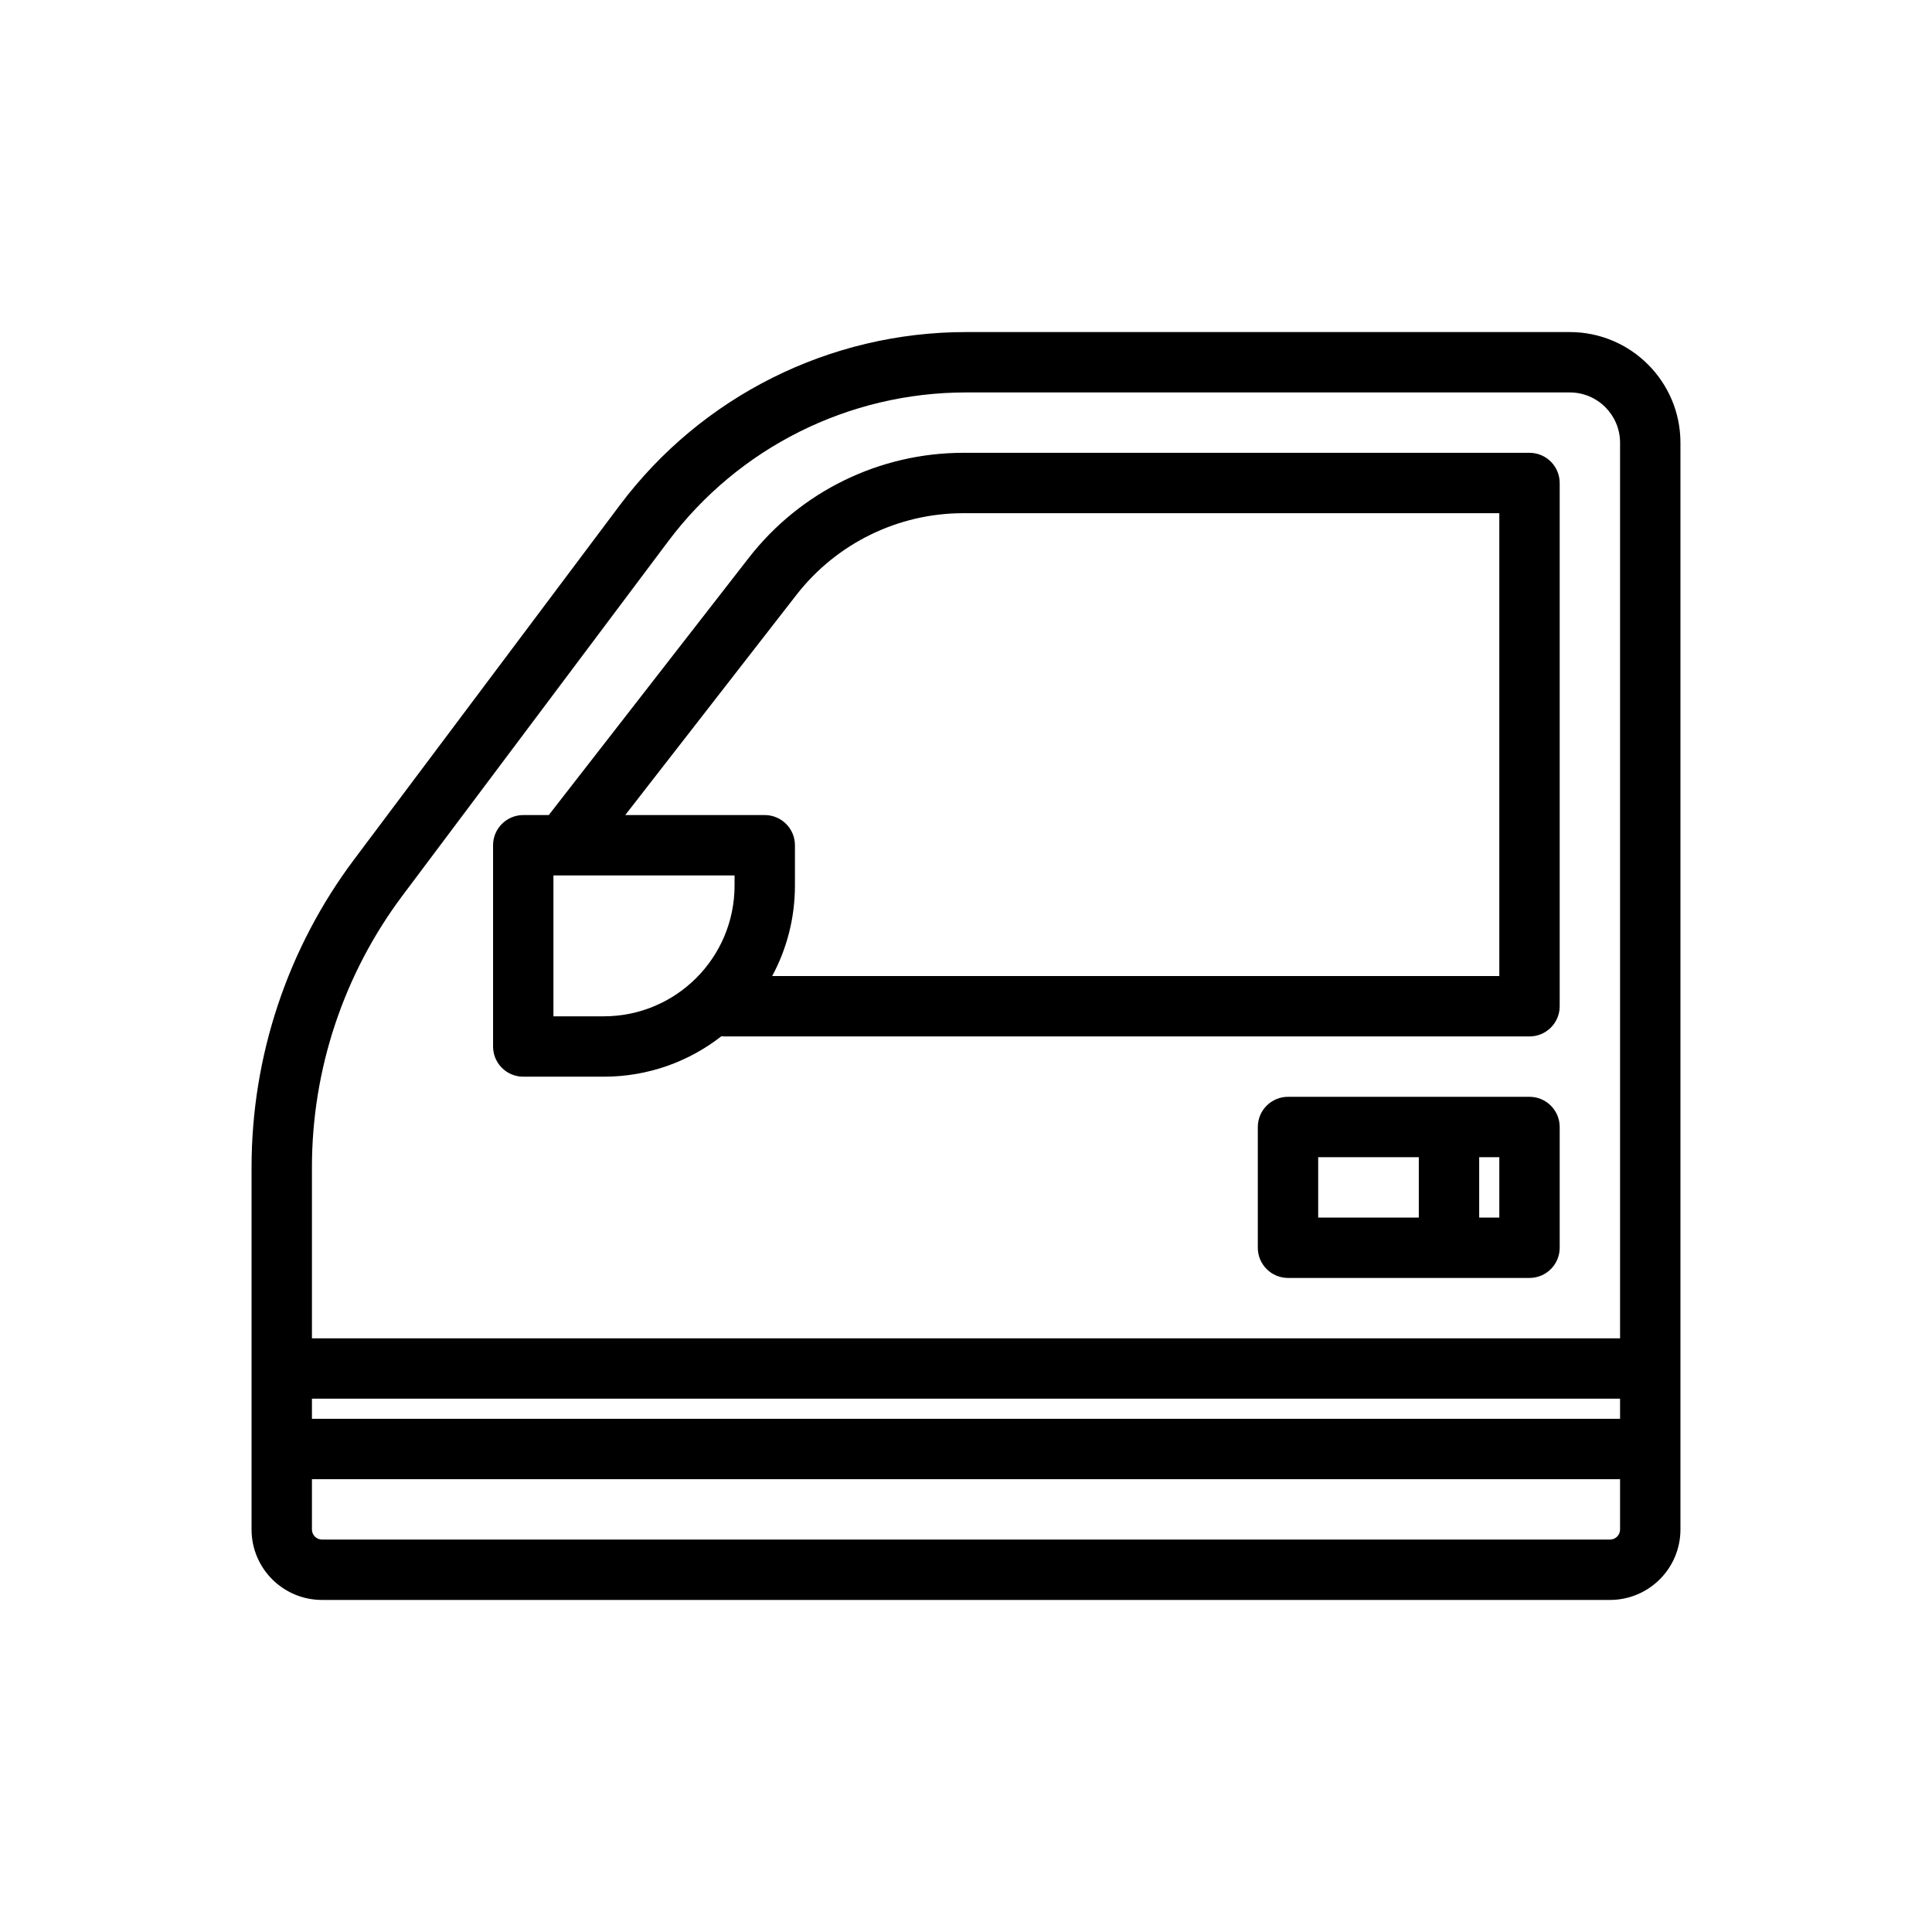 <svg width="24" height="24" viewBox="0 0 24 24" fill="none" xmlns="http://www.w3.org/2000/svg">
<path fill-rule="evenodd" clip-rule="evenodd" d="M12 4.875C10.544 4.875 9.173 5.56 8.3 6.725L5 11.125C4.27 12.099 3.875 13.283 3.875 14.5V16.625H20.125V5.5C20.125 5.155 19.845 4.875 19.5 4.875H12ZM3.875 17.375V17.625H20.125V17.375H3.875ZM3.125 17V14.5C3.125 13.121 3.572 11.778 4.4 10.675L7.7 6.275C8.715 4.922 10.308 4.125 12 4.125H19.5C20.259 4.125 20.875 4.741 20.875 5.5V17V18V19C20.875 19.483 20.483 19.875 20 19.875H4C3.517 19.875 3.125 19.483 3.125 19V18V17ZM20.125 19V18.375H3.875V19C3.875 19.069 3.931 19.125 4 19.125H20C20.069 19.125 20.125 19.069 20.125 19ZM6.125 10.5C6.125 10.293 6.293 10.125 6.5 10.125H6.817L9.303 6.928C9.943 6.106 10.926 5.625 11.967 5.625H19C19.207 5.625 19.375 5.793 19.375 6V12.5C19.375 12.707 19.207 12.875 19 12.875H9C8.987 12.875 8.974 12.874 8.961 12.873C8.558 13.188 8.051 13.375 7.5 13.375H6.5C6.293 13.375 6.125 13.207 6.125 13V10.5ZM9.592 12.125H18.625V6.375H11.967C11.157 6.375 10.393 6.749 9.895 7.388L7.767 10.125H9.5C9.707 10.125 9.875 10.293 9.875 10.5V11C9.875 11.407 9.773 11.79 9.592 12.125ZM6.996 10.875H7.003H9.125V11C9.125 11.898 8.397 12.625 7.5 12.625H6.875V10.875H6.996ZM15.625 14C15.625 13.793 15.793 13.625 16 13.625H18H19C19.207 13.625 19.375 13.793 19.375 14V15.5C19.375 15.707 19.207 15.875 19 15.875H18H16C15.793 15.875 15.625 15.707 15.625 15.5V14ZM18.375 15.125H18.625V14.375H18.375V15.125ZM17.625 14.375V15.125H16.375V14.375H17.625Z" fill="black"/>
</svg>
